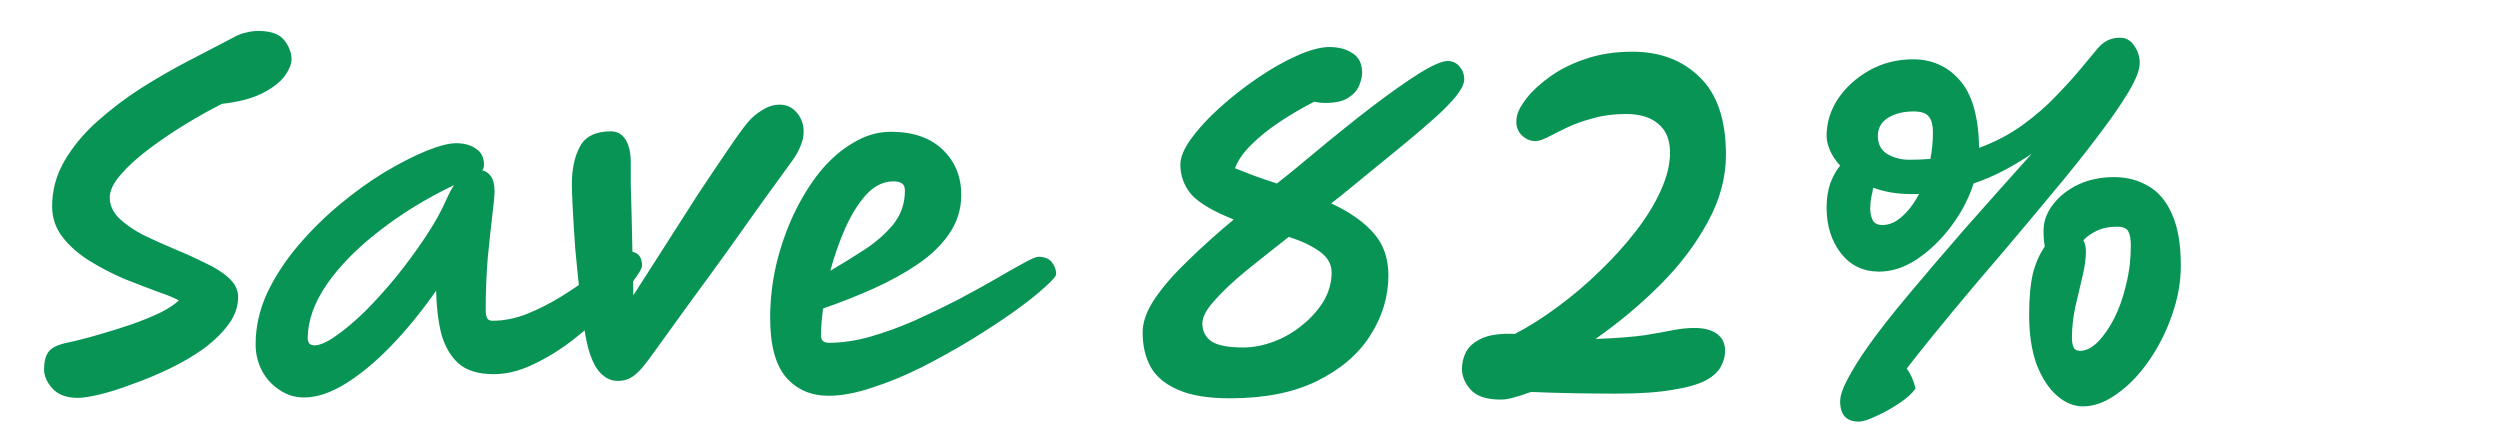 <svg width="118" height="21" viewBox="0 0 118 21" fill="none" xmlns="http://www.w3.org/2000/svg">
<path d="M3.68 18.78C3.147 18.78 2.747 18.633 2.48 18.34C2.213 18.047 2.08 17.747 2.08 17.44C2.08 17.08 2.147 16.807 2.28 16.62C2.413 16.433 2.673 16.293 3.06 16.2C3.567 16.093 4.093 15.96 4.64 15.8C5.2 15.64 5.733 15.473 6.24 15.3C6.76 15.113 7.213 14.927 7.6 14.74C7.987 14.54 8.267 14.353 8.44 14.18C8.227 14.06 7.887 13.92 7.42 13.76C6.953 13.587 6.433 13.387 5.86 13.16C5.3 12.92 4.76 12.64 4.24 12.32C3.72 12 3.293 11.627 2.96 11.2C2.627 10.773 2.46 10.287 2.46 9.74C2.46 8.98 2.653 8.267 3.04 7.6C3.427 6.933 3.94 6.313 4.58 5.74C5.22 5.167 5.913 4.64 6.66 4.16C7.42 3.68 8.173 3.247 8.92 2.86C9.68 2.46 10.36 2.107 10.96 1.8C11.187 1.667 11.4 1.58 11.6 1.54C11.813 1.487 12.007 1.46 12.18 1.46C12.78 1.46 13.193 1.607 13.42 1.9C13.647 2.193 13.76 2.493 13.76 2.8C13.76 3.013 13.66 3.267 13.46 3.56C13.26 3.84 12.94 4.1 12.5 4.34C12.073 4.58 11.507 4.753 10.8 4.86C10.68 4.873 10.573 4.887 10.48 4.9C9.947 5.167 9.373 5.487 8.76 5.86C8.147 6.233 7.567 6.627 7.02 7.04C6.487 7.44 6.047 7.84 5.7 8.24C5.353 8.64 5.18 9 5.18 9.32C5.18 9.68 5.327 10.007 5.62 10.3C5.913 10.58 6.287 10.84 6.74 11.08C7.207 11.307 7.693 11.527 8.2 11.74C8.72 11.953 9.207 12.173 9.66 12.4C10.127 12.613 10.507 12.853 10.8 13.12C11.093 13.387 11.24 13.687 11.24 14.02C11.24 14.473 11.087 14.907 10.78 15.32C10.473 15.733 10.073 16.12 9.58 16.48C9.087 16.827 8.547 17.14 7.96 17.42C7.373 17.7 6.793 17.94 6.22 18.14C5.66 18.353 5.153 18.513 4.7 18.62C4.247 18.727 3.907 18.78 3.68 18.78ZM14.345 18.76C13.918 18.76 13.532 18.64 13.185 18.4C12.838 18.173 12.565 17.873 12.365 17.5C12.165 17.113 12.065 16.7 12.065 16.26C12.065 15.433 12.245 14.627 12.605 13.84C12.978 13.053 13.465 12.307 14.065 11.6C14.665 10.893 15.318 10.247 16.025 9.66C16.745 9.06 17.458 8.547 18.165 8.12C18.885 7.693 19.538 7.36 20.125 7.12C20.725 6.88 21.192 6.76 21.525 6.76C21.912 6.76 22.225 6.847 22.465 7.02C22.718 7.18 22.845 7.433 22.845 7.78C22.845 7.887 22.818 7.973 22.765 8.04C22.938 8.08 23.078 8.18 23.185 8.34C23.292 8.5 23.345 8.74 23.345 9.06C23.345 9.193 23.312 9.54 23.245 10.1C23.178 10.66 23.105 11.34 23.025 12.14C22.958 12.94 22.925 13.773 22.925 14.64C22.925 14.773 22.945 14.893 22.985 15C23.025 15.093 23.112 15.14 23.245 15.14C23.778 15.14 24.318 15.033 24.865 14.82C25.425 14.593 25.965 14.32 26.485 14C27.018 13.667 27.498 13.34 27.925 13.02C28.365 12.687 28.732 12.413 29.025 12.2C29.332 11.973 29.532 11.86 29.625 11.86C30.078 11.86 30.305 12.087 30.305 12.54C30.305 12.66 30.158 12.913 29.865 13.3C29.585 13.673 29.198 14.107 28.705 14.6C28.212 15.08 27.658 15.56 27.045 16.04C26.445 16.507 25.818 16.893 25.165 17.2C24.525 17.507 23.905 17.66 23.305 17.66C22.572 17.66 22.012 17.487 21.625 17.14C21.252 16.793 20.985 16.327 20.825 15.74C20.678 15.14 20.598 14.467 20.585 13.72C19.905 14.693 19.198 15.56 18.465 16.32C17.745 17.067 17.032 17.66 16.325 18.1C15.618 18.54 14.958 18.76 14.345 18.76ZM21.425 8.74C20.118 9.367 18.945 10.087 17.905 10.9C16.865 11.7 16.038 12.54 15.425 13.42C14.825 14.3 14.525 15.147 14.525 15.96C14.525 16.187 14.632 16.3 14.845 16.3C15.098 16.3 15.432 16.153 15.845 15.86C16.272 15.567 16.732 15.18 17.225 14.7C17.718 14.207 18.212 13.66 18.705 13.06C19.198 12.447 19.658 11.82 20.085 11.18C20.512 10.54 20.852 9.927 21.105 9.34C21.198 9.127 21.305 8.927 21.425 8.74ZM29.152 17.98C28.806 17.98 28.499 17.813 28.232 17.48C27.979 17.147 27.786 16.633 27.652 15.94C27.546 15.353 27.452 14.687 27.372 13.94C27.292 13.193 27.219 12.46 27.152 11.74C27.099 11.007 27.059 10.367 27.032 9.82C27.006 9.273 26.992 8.9 26.992 8.7C26.992 7.98 27.119 7.387 27.372 6.92C27.626 6.44 28.112 6.2 28.832 6.2C29.139 6.2 29.372 6.333 29.532 6.6C29.692 6.853 29.772 7.207 29.772 7.66C29.772 7.94 29.772 8.293 29.772 8.72C29.786 9.133 29.799 9.6 29.812 10.12C29.826 10.693 29.839 11.313 29.852 11.98C29.879 12.633 29.892 13.287 29.892 13.94C30.359 13.207 30.859 12.427 31.392 11.6C31.926 10.76 32.446 9.947 32.952 9.16C33.472 8.373 33.939 7.68 34.352 7.08C34.766 6.467 35.079 6.033 35.292 5.78C35.479 5.553 35.706 5.36 35.972 5.2C36.239 5.027 36.519 4.94 36.812 4.94C37.132 4.94 37.399 5.067 37.612 5.32C37.826 5.573 37.932 5.867 37.932 6.2C37.932 6.453 37.879 6.693 37.772 6.92C37.679 7.147 37.559 7.36 37.412 7.56C37.012 8.12 36.539 8.773 35.992 9.52C35.459 10.267 34.899 11.053 34.312 11.88C33.726 12.693 33.152 13.48 32.592 14.24C32.046 15 31.559 15.673 31.132 16.26C30.786 16.753 30.506 17.127 30.292 17.38C30.079 17.62 29.886 17.78 29.712 17.86C29.552 17.94 29.366 17.98 29.152 17.98ZM39.111 18.68C38.284 18.68 37.617 18.393 37.111 17.82C36.604 17.233 36.351 16.293 36.351 15C36.351 14.173 36.444 13.347 36.631 12.52C36.831 11.68 37.104 10.887 37.451 10.14C37.811 9.38 38.224 8.707 38.691 8.12C39.171 7.533 39.697 7.073 40.271 6.74C40.844 6.393 41.437 6.22 42.051 6.22C43.091 6.22 43.904 6.5 44.491 7.06C45.077 7.62 45.371 8.333 45.371 9.2C45.371 9.867 45.184 10.473 44.811 11.02C44.451 11.553 43.957 12.033 43.331 12.46C42.704 12.887 42.004 13.273 41.231 13.62C40.457 13.967 39.664 14.28 38.851 14.56C38.784 15.04 38.751 15.467 38.751 15.84C38.751 16.067 38.877 16.18 39.131 16.18C39.731 16.18 40.371 16.087 41.051 15.9C41.744 15.7 42.444 15.447 43.151 15.14C43.857 14.82 44.537 14.493 45.191 14.16C45.844 13.813 46.437 13.487 46.971 13.18C47.517 12.86 47.964 12.607 48.311 12.42C48.671 12.22 48.904 12.12 49.011 12.12C49.304 12.12 49.517 12.207 49.651 12.38C49.784 12.553 49.851 12.74 49.851 12.94C49.851 13.033 49.671 13.24 49.311 13.56C48.964 13.88 48.484 14.26 47.871 14.7C47.271 15.127 46.591 15.573 45.831 16.04C45.084 16.493 44.304 16.927 43.491 17.34C42.691 17.74 41.911 18.06 41.151 18.3C40.404 18.553 39.724 18.68 39.111 18.68ZM39.191 12.78C39.737 12.46 40.277 12.127 40.811 11.78C41.357 11.42 41.811 11.02 42.171 10.58C42.531 10.127 42.711 9.6 42.711 9C42.711 8.827 42.664 8.713 42.571 8.66C42.477 8.593 42.344 8.56 42.171 8.56C41.704 8.56 41.277 8.767 40.891 9.18C40.517 9.593 40.184 10.127 39.891 10.78C39.611 11.42 39.377 12.087 39.191 12.78ZM58.052 18.8C57.025 18.8 56.212 18.667 55.612 18.4C55.012 18.147 54.578 17.787 54.312 17.32C54.058 16.853 53.932 16.313 53.932 15.7C53.932 15.207 54.118 14.68 54.492 14.12C54.878 13.547 55.398 12.947 56.052 12.32C56.705 11.68 57.432 11.027 58.232 10.36C57.258 9.973 56.592 9.58 56.232 9.18C55.885 8.767 55.712 8.293 55.712 7.76C55.712 7.427 55.878 7.027 56.212 6.56C56.558 6.08 57.005 5.593 57.552 5.1C58.112 4.593 58.705 4.127 59.332 3.7C59.972 3.26 60.592 2.907 61.192 2.64C61.805 2.36 62.325 2.22 62.752 2.22C63.192 2.22 63.558 2.32 63.852 2.52C64.145 2.707 64.292 3.013 64.292 3.44C64.292 3.613 64.245 3.813 64.152 4.04C64.058 4.267 63.885 4.46 63.632 4.62C63.392 4.78 63.025 4.86 62.532 4.86C62.385 4.86 62.218 4.84 62.032 4.8C61.458 5.093 60.912 5.413 60.392 5.76C59.872 6.107 59.425 6.467 59.052 6.84C58.678 7.213 58.425 7.58 58.292 7.94C58.585 8.06 58.892 8.18 59.212 8.3C59.545 8.42 59.898 8.54 60.272 8.66C60.538 8.447 60.805 8.233 61.072 8.02C61.352 7.793 61.625 7.567 61.892 7.34C62.932 6.473 63.885 5.707 64.752 5.04C65.632 4.373 66.378 3.847 66.992 3.46C67.618 3.073 68.065 2.88 68.332 2.88C68.558 2.88 68.745 2.967 68.892 3.14C69.038 3.313 69.112 3.513 69.112 3.74C69.112 3.913 69.032 4.113 68.872 4.34C68.725 4.567 68.445 4.88 68.032 5.28C67.618 5.667 67.025 6.18 66.252 6.82C65.492 7.447 64.505 8.253 63.292 9.24C63.145 9.36 62.992 9.48 62.832 9.6C63.698 10 64.365 10.467 64.832 11C65.298 11.52 65.532 12.187 65.532 13C65.532 14 65.245 14.947 64.672 15.84C64.112 16.72 63.278 17.433 62.172 17.98C61.065 18.527 59.692 18.8 58.052 18.8ZM60.832 11.18C60.098 11.753 59.418 12.293 58.792 12.8C58.178 13.307 57.685 13.773 57.312 14.2C56.938 14.613 56.752 14.967 56.752 15.26C56.752 15.633 56.898 15.92 57.192 16.12C57.485 16.307 57.978 16.4 58.672 16.4C59.152 16.4 59.638 16.307 60.132 16.12C60.625 15.933 61.072 15.673 61.472 15.34C61.885 15.007 62.218 14.633 62.472 14.22C62.725 13.793 62.852 13.34 62.852 12.86C62.852 12.46 62.658 12.127 62.272 11.86C61.898 11.593 61.418 11.367 60.832 11.18ZM70.825 18.86C70.158 18.86 69.684 18.7 69.404 18.38C69.138 18.073 69.004 17.753 69.004 17.42C69.004 17.127 69.071 16.853 69.204 16.6C69.351 16.333 69.605 16.12 69.965 15.96C70.325 15.8 70.838 15.733 71.504 15.76C72.171 15.413 72.844 14.987 73.525 14.48C74.218 13.973 74.878 13.413 75.504 12.8C76.144 12.187 76.711 11.56 77.204 10.92C77.711 10.267 78.105 9.627 78.385 9C78.678 8.36 78.825 7.76 78.825 7.2C78.825 6.6 78.638 6.147 78.264 5.84C77.904 5.533 77.398 5.38 76.745 5.38C76.184 5.38 75.671 5.447 75.204 5.58C74.738 5.7 74.325 5.847 73.965 6.02C73.605 6.193 73.298 6.347 73.044 6.48C72.805 6.6 72.611 6.66 72.465 6.66C72.211 6.66 71.984 6.553 71.784 6.34C71.585 6.113 71.525 5.82 71.605 5.46C71.658 5.22 71.818 4.933 72.085 4.6C72.351 4.267 72.718 3.933 73.184 3.6C73.651 3.267 74.204 2.993 74.844 2.78C75.498 2.553 76.231 2.44 77.044 2.44C78.351 2.44 79.411 2.84 80.225 3.64C81.051 4.44 81.465 5.66 81.465 7.3C81.465 8.38 81.178 9.44 80.605 10.48C80.044 11.52 79.298 12.507 78.365 13.44C77.431 14.373 76.411 15.227 75.305 16C76.305 15.96 77.085 15.9 77.644 15.82C78.204 15.727 78.651 15.647 78.984 15.58C79.331 15.513 79.665 15.48 79.984 15.48C80.438 15.48 80.791 15.573 81.044 15.76C81.298 15.947 81.424 16.213 81.424 16.56C81.424 16.813 81.358 17.06 81.225 17.3C81.105 17.54 80.865 17.76 80.504 17.96C80.144 18.147 79.624 18.293 78.945 18.4C78.264 18.52 77.371 18.58 76.264 18.58C75.611 18.58 74.938 18.573 74.245 18.56C73.564 18.547 72.904 18.527 72.264 18.5C71.891 18.633 71.598 18.727 71.385 18.78C71.184 18.833 70.998 18.86 70.825 18.86ZM86.215 9.8C86.215 9.36 86.275 8.973 86.395 8.64C86.528 8.293 86.681 8.02 86.855 7.82C86.641 7.58 86.481 7.34 86.375 7.1C86.268 6.847 86.215 6.62 86.215 6.42C86.215 5.793 86.395 5.207 86.755 4.66C87.128 4.113 87.621 3.667 88.235 3.32C88.862 2.973 89.548 2.8 90.295 2.8C91.188 2.8 91.921 3.127 92.495 3.78C93.082 4.433 93.388 5.5 93.415 6.98C94.201 6.687 94.895 6.32 95.495 5.88C96.095 5.44 96.615 4.987 97.055 4.52C97.508 4.053 97.895 3.627 98.215 3.24C98.481 2.92 98.748 2.6 99.015 2.28C99.295 1.947 99.641 1.78 100.055 1.78C100.348 1.78 100.575 1.907 100.735 2.16C100.908 2.4 100.995 2.673 100.995 2.98C100.995 3.3 100.815 3.76 100.455 4.36C100.095 4.96 99.608 5.66 98.995 6.46C98.395 7.26 97.708 8.12 96.935 9.04C96.175 9.96 95.382 10.907 94.555 11.88C93.728 12.84 92.921 13.793 92.135 14.74C91.348 15.687 90.635 16.573 89.995 17.4C90.181 17.64 90.322 17.953 90.415 18.34C90.255 18.567 89.995 18.8 89.635 19.04C89.275 19.28 88.915 19.48 88.555 19.64C88.195 19.813 87.921 19.9 87.735 19.9C87.148 19.9 86.855 19.58 86.855 18.94C86.855 18.673 86.981 18.307 87.235 17.84C87.488 17.373 87.788 16.893 88.135 16.4C88.602 15.733 89.242 14.913 90.055 13.94C90.868 12.967 91.775 11.907 92.775 10.76C93.788 9.613 94.828 8.447 95.895 7.26C95.481 7.54 95.048 7.8 94.595 8.04C94.141 8.28 93.662 8.487 93.155 8.66C92.928 9.367 92.575 10.04 92.095 10.68C91.615 11.32 91.075 11.84 90.475 12.24C89.888 12.627 89.295 12.82 88.695 12.82C87.948 12.82 87.348 12.533 86.895 11.96C86.442 11.373 86.215 10.653 86.215 9.8ZM98.315 19.18C97.888 19.18 97.481 19.013 97.095 18.68C96.708 18.347 96.388 17.86 96.135 17.22C95.895 16.567 95.775 15.78 95.775 14.86C95.775 14.06 95.835 13.407 95.955 12.9C96.088 12.393 96.275 11.973 96.515 11.64C96.475 11.427 96.455 11.173 96.455 10.88C96.455 10.453 96.602 10.047 96.895 9.66C97.188 9.273 97.582 8.96 98.075 8.72C98.582 8.48 99.148 8.36 99.775 8.36C100.388 8.36 100.928 8.5 101.395 8.78C101.875 9.047 102.248 9.487 102.515 10.1C102.795 10.713 102.935 11.527 102.935 12.54C102.935 13.313 102.795 14.093 102.515 14.88C102.248 15.653 101.888 16.367 101.435 17.02C100.982 17.673 100.482 18.193 99.935 18.58C99.388 18.98 98.848 19.18 98.315 19.18ZM98.335 11.34C98.415 11.473 98.455 11.653 98.455 11.88C98.455 12.2 98.401 12.587 98.295 13.04C98.188 13.493 98.075 13.973 97.955 14.48C97.848 14.987 97.795 15.48 97.795 15.96C97.795 16.133 97.822 16.28 97.875 16.4C97.928 16.507 98.028 16.56 98.175 16.56C98.455 16.56 98.735 16.42 99.015 16.14C99.295 15.86 99.555 15.487 99.795 15.02C100.035 14.54 100.222 14.007 100.355 13.42C100.502 12.833 100.575 12.227 100.575 11.6C100.575 11.293 100.535 11.067 100.455 10.92C100.375 10.773 100.202 10.7 99.935 10.7C99.548 10.7 99.222 10.767 98.955 10.9C98.701 11.02 98.495 11.167 98.335 11.34ZM91.115 7.5C91.195 7.087 91.235 6.667 91.235 6.24C91.235 5.92 91.175 5.68 91.055 5.52C90.935 5.347 90.688 5.26 90.315 5.26C89.848 5.26 89.448 5.36 89.115 5.56C88.795 5.76 88.635 6.047 88.635 6.42C88.635 6.807 88.788 7.093 89.095 7.28C89.401 7.453 89.742 7.54 90.115 7.54C90.462 7.54 90.795 7.527 91.115 7.5ZM90.575 9.16C90.455 9.16 90.335 9.16 90.215 9.16C89.868 9.16 89.541 9.133 89.235 9.08C88.942 9.027 88.668 8.953 88.415 8.86C88.388 9.02 88.355 9.187 88.315 9.36C88.288 9.52 88.275 9.687 88.275 9.86C88.275 10.06 88.315 10.24 88.395 10.4C88.475 10.547 88.628 10.62 88.855 10.62C89.175 10.62 89.481 10.487 89.775 10.22C90.082 9.953 90.348 9.6 90.575 9.16Z" fill="#079455"/>
</svg>
